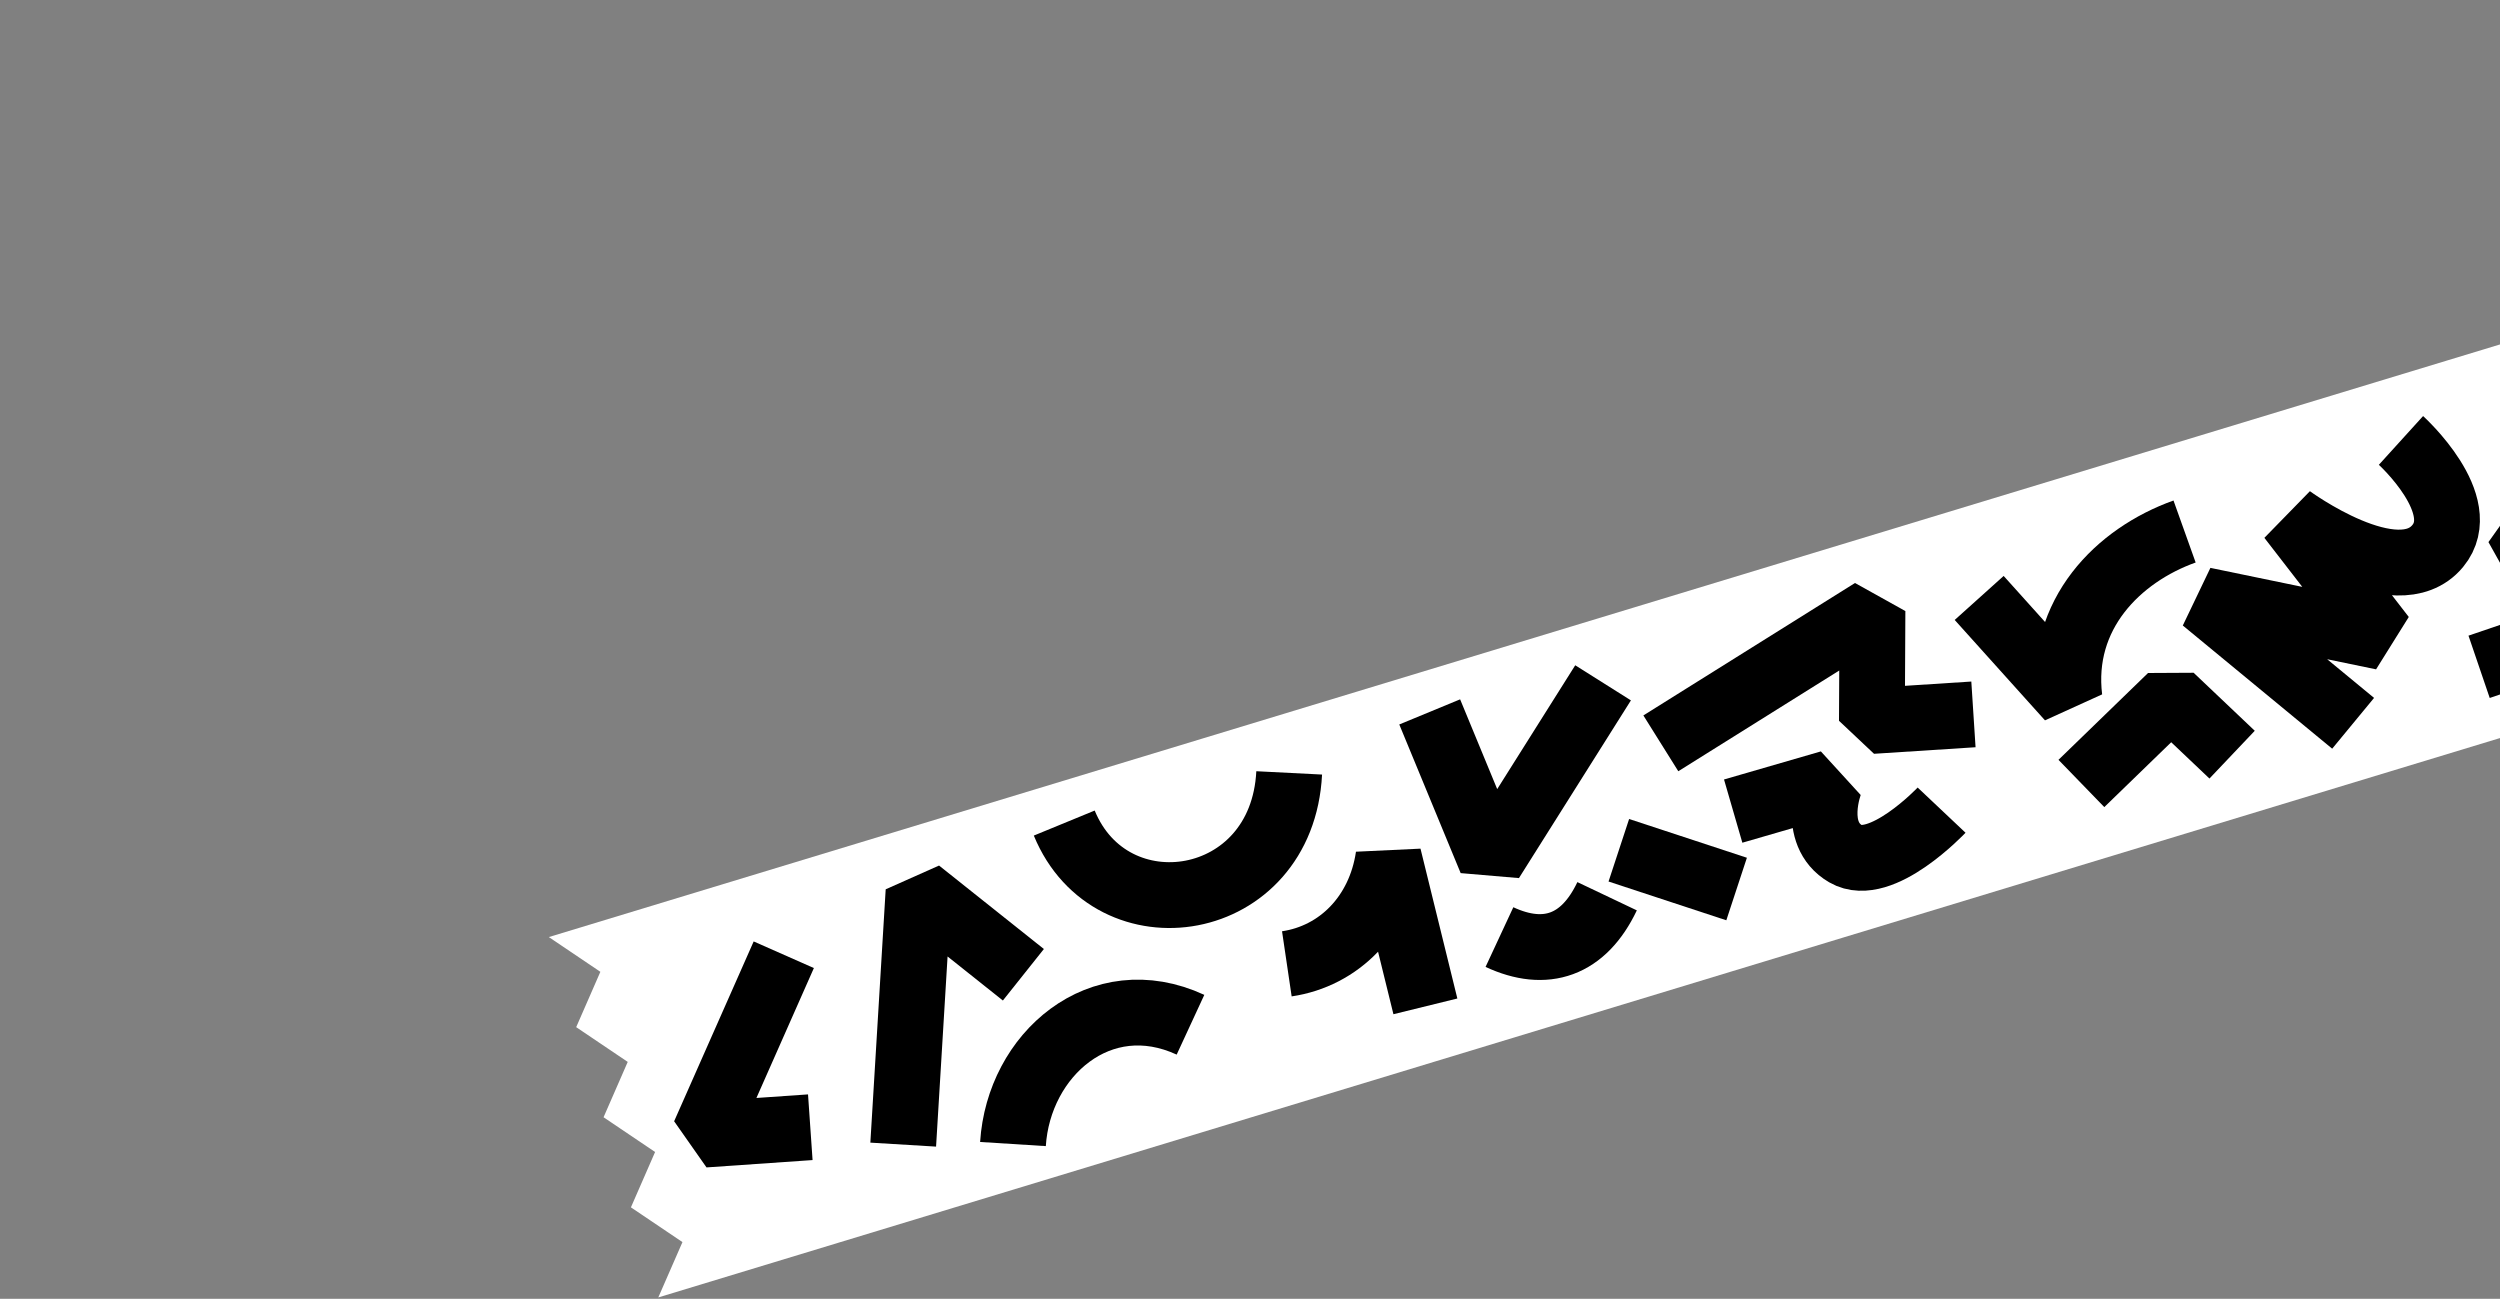 <svg width="1280" height="665" viewBox="0 0 1280 665" fill="none" xmlns="http://www.w3.org/2000/svg">
<rect x="0" y="0" width="1280" height="665" fill="#808080" stroke="none"/>
<path d="M281 479.777L1859.93 0.207L1846.53 29.748L1873.94 46.335L1860.54 75.876L1887.95 92.463L1874.55 122.004L1901.96 138.591L1888.56 168.132L1915.97 184.719L337.042 664.289L349.419 635.953L323.031 618.161L335.408 589.825L309.021 572.033L321.398 543.697L295.01 525.905L307.387 497.569L281 479.777Z" fill="white"/>
<path d="M518.641 585.747C521.528 539.959 563.43 503.345 609.532 524.664" stroke="black" stroke-width="33.705" stroke-miterlimit="10" stroke-linejoin="bevel"/>
<path d="M658.865 493.485C685.565 489.542 706.51 468.528 710.93 438.532L729.799 515.257" stroke="black" stroke-width="33.705" stroke-miterlimit="10" stroke-linejoin="bevel"/>
<path d="M822.841 458.876C810.804 484.185 791.319 490.764 767.715 479.782" stroke="black" stroke-width="33.705" stroke-miterlimit="10" stroke-linejoin="bevel"/>
<path d="M414.872 577.144L360.567 580.905L401.294 488.827" stroke="black" stroke-width="33.705" stroke-miterlimit="10" stroke-linejoin="bevel"/>
<path d="M1364.21 282.527L1288.8 269.338L1319.49 324.31L1269.3 341.411" stroke="black" stroke-width="33.705" stroke-miterlimit="10" stroke-linejoin="bevel"/>
<path d="M1229.3 225.501C1229.3 225.501 1265.62 258.462 1248.09 279.587C1227 304.99 1172.69 265.068 1172.69 265.068L1219.96 326.195L1128.32 307.257L1204.8 370.329" stroke="black" stroke-width="33.705" stroke-miterlimit="10" stroke-linejoin="bevel"/>
<path d="M462.444 586.049L470.296 456.343L523.972 499.08" stroke="black" stroke-width="33.705" stroke-miterlimit="10" stroke-linejoin="bevel"/>
<path d="M994.097 414.79C994.097 414.79 963.077 447.646 944.987 437.161C926.896 426.676 936.978 400.905 936.978 400.905L887.39 415.285" stroke="black" stroke-width="33.705" stroke-miterlimit="10" stroke-linejoin="bevel"/>
<path d="M1142.84 386.383L1111.53 356.676L1065.67 401.136" stroke="black" stroke-width="33.705" stroke-miterlimit="10" stroke-linejoin="bevel"/>
<path d="M828.84 435.331L889.145 455.178" stroke="black" stroke-width="33.705" stroke-miterlimit="10" stroke-linejoin="bevel"/>
<path d="M850.347 380.587L958.698 312.779L958.415 369.123L1010.4 365.769" stroke="black" stroke-width="33.705" stroke-miterlimit="10" stroke-linejoin="bevel"/>
<path d="M1013.34 306.15L1059.56 357.552C1054.35 314.599 1084.43 284.31 1118.5 272.133" stroke="black" stroke-width="33.705" stroke-miterlimit="10" stroke-linejoin="bevel"/>
<path d="M732.006 364.494L763.441 440.602L820.772 349.607" stroke="black" stroke-width="33.705" stroke-miterlimit="10" stroke-linejoin="bevel"/>
<path d="M544.898 421.409C569.004 480.029 656.456 466.813 660.066 395.719" stroke="black" stroke-width="33.705" stroke-miterlimit="10" stroke-linejoin="bevel"/>
</svg>
